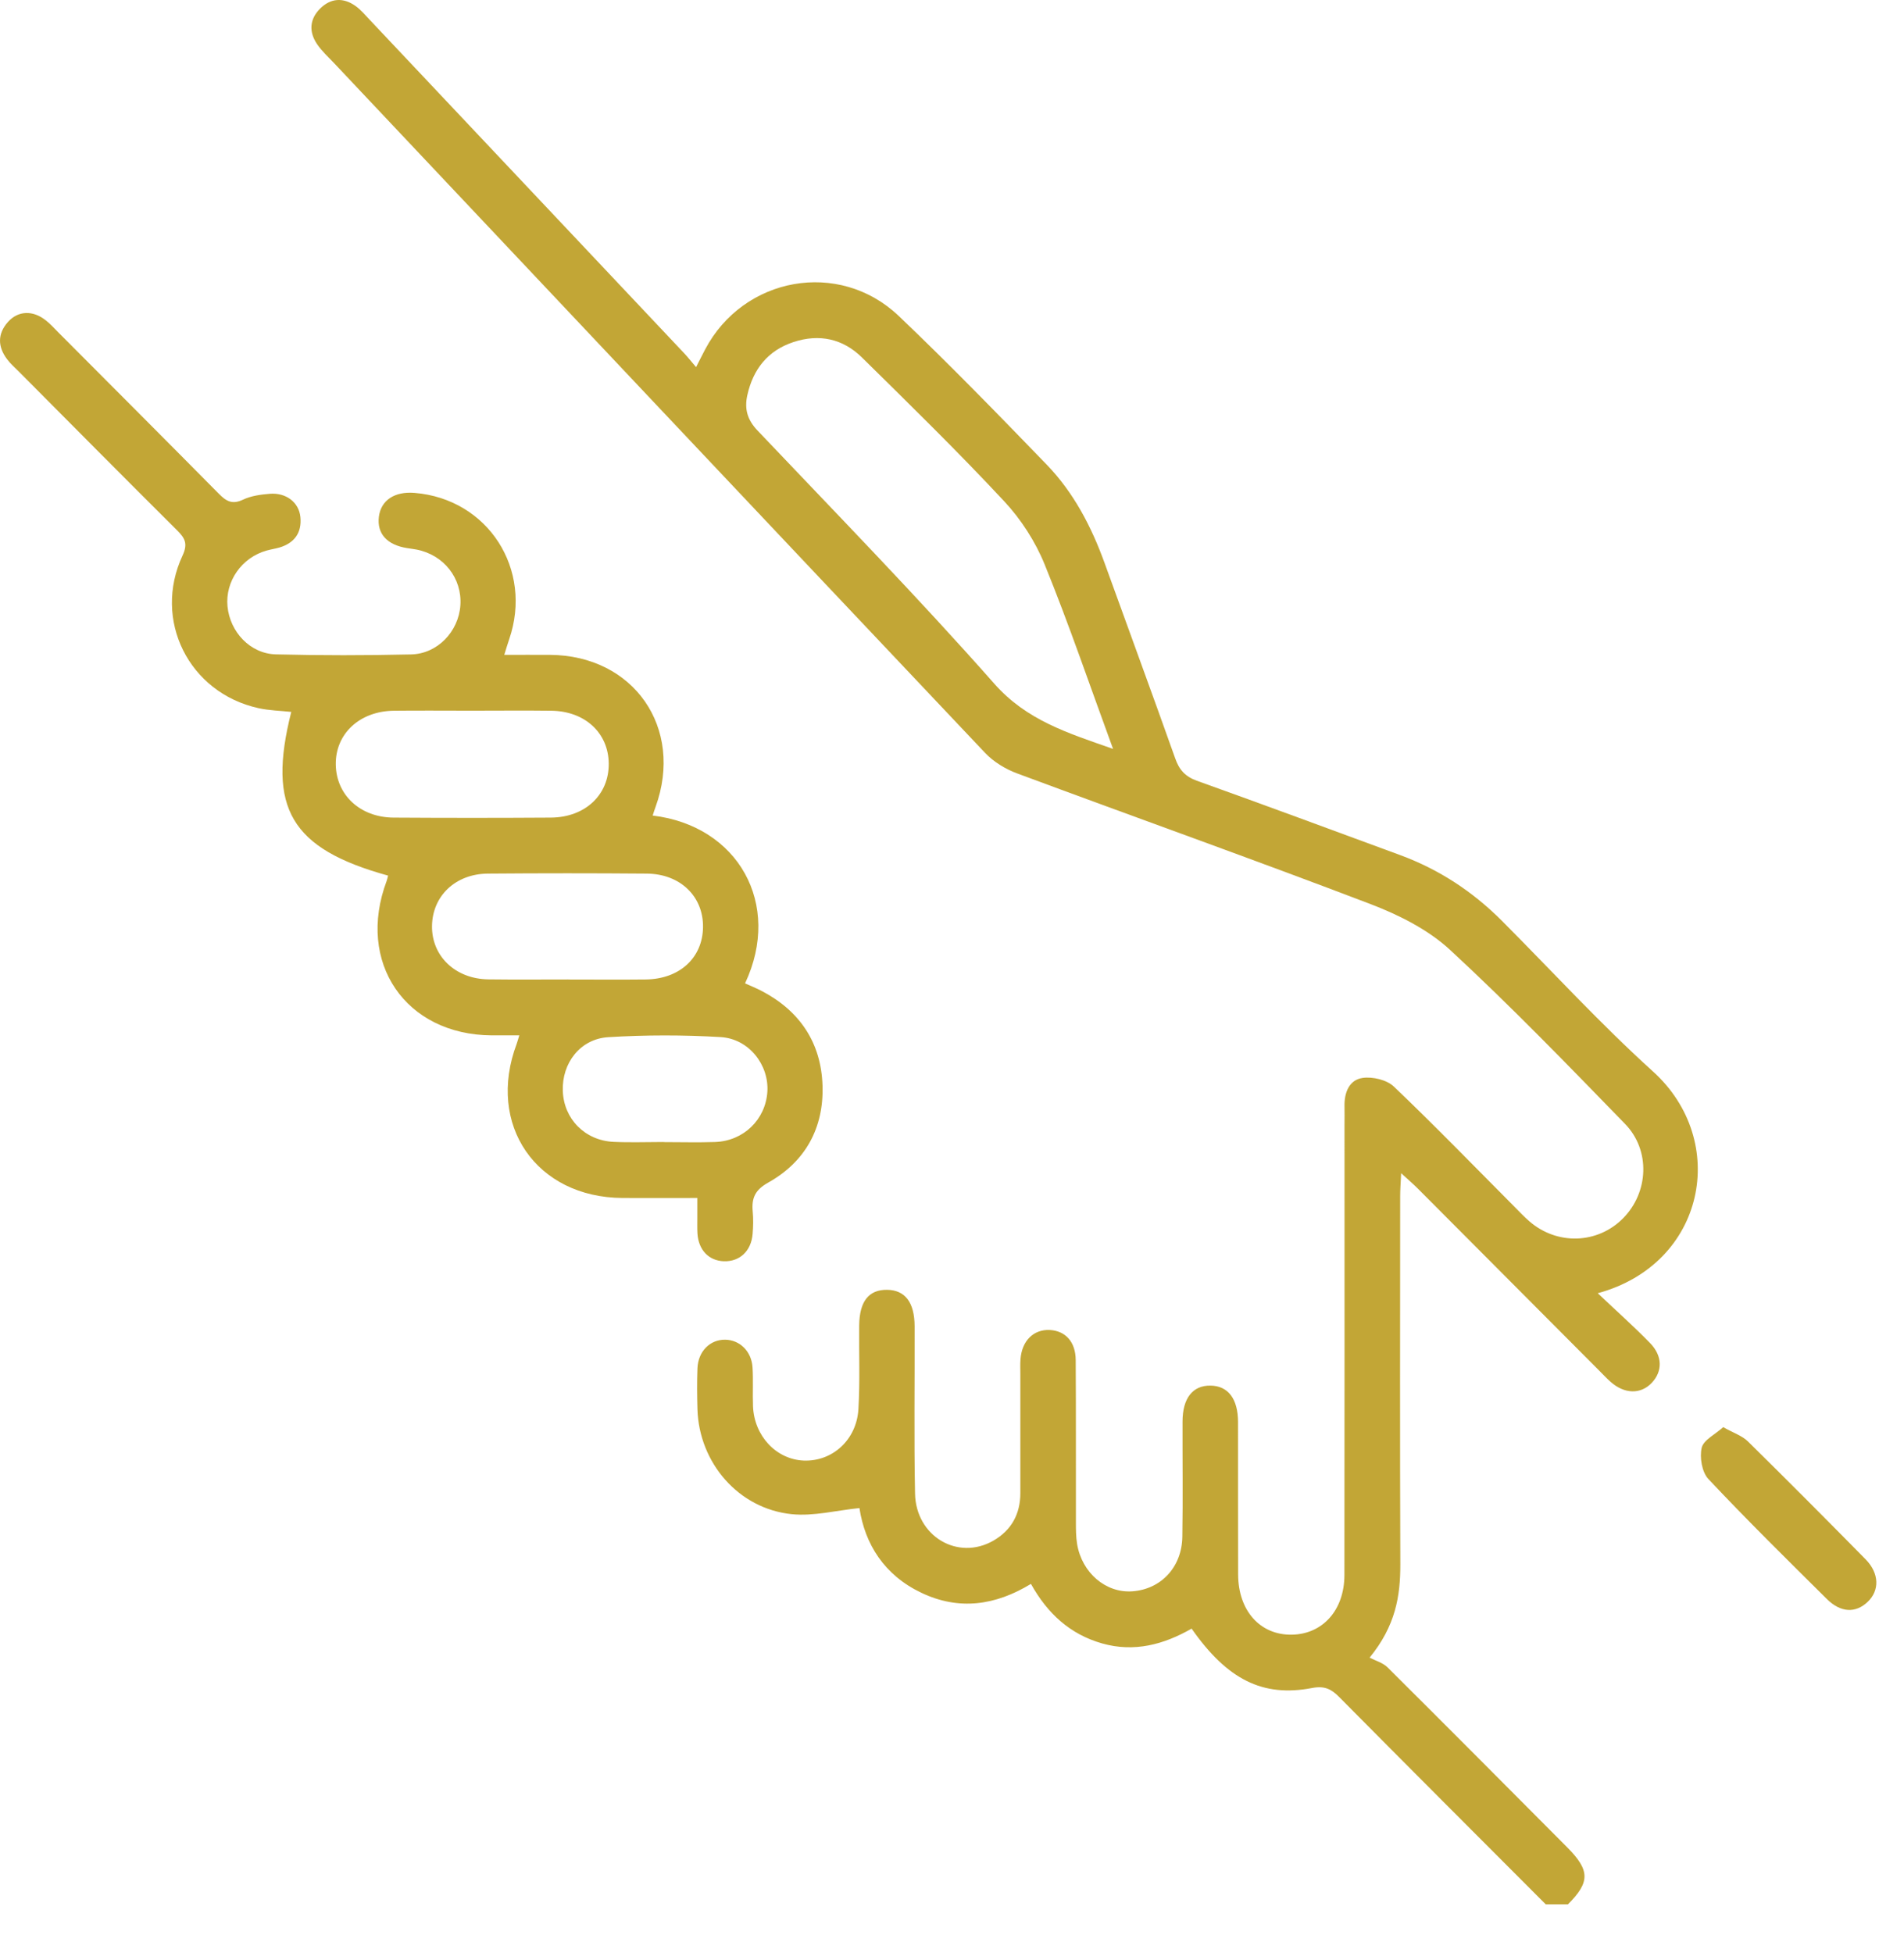 <svg xmlns="http://www.w3.org/2000/svg" width="39" height="40" viewBox="0 0 39 40" fill="none"><path d="M31.661 39.001C30.249 37.587 28.836 36.174 27.43 34.755C27.267 34.59 27.127 34.523 26.876 34.571C25.864 34.765 25.138 34.398 24.408 33.355C23.84 33.68 23.234 33.846 22.574 33.658C21.918 33.471 21.455 33.046 21.117 32.439C20.388 32.882 19.642 32.988 18.87 32.62C18.112 32.258 17.717 31.627 17.604 30.886C17.129 30.934 16.664 31.057 16.216 31.011C15.127 30.899 14.319 29.959 14.286 28.862C14.278 28.583 14.275 28.303 14.286 28.025C14.3 27.675 14.544 27.433 14.855 27.438C15.151 27.442 15.392 27.673 15.414 28.001C15.431 28.267 15.414 28.534 15.424 28.801C15.448 29.409 15.9 29.889 16.461 29.913C17.047 29.937 17.546 29.492 17.583 28.859C17.617 28.289 17.593 27.717 17.599 27.146C17.604 26.652 17.796 26.411 18.171 26.416C18.538 26.421 18.733 26.672 18.734 27.163C18.738 28.305 18.72 29.448 18.743 30.59C18.761 31.467 19.622 31.971 20.348 31.553C20.718 31.339 20.9 31.008 20.9 30.578C20.9 29.765 20.9 28.953 20.9 28.141C20.9 28.039 20.895 27.937 20.903 27.836C20.932 27.459 21.171 27.223 21.503 27.239C21.824 27.256 22.032 27.481 22.034 27.856C22.041 28.96 22.036 30.064 22.038 31.169C22.038 31.321 22.038 31.475 22.063 31.624C22.161 32.214 22.653 32.63 23.193 32.591C23.779 32.55 24.208 32.098 24.218 31.475C24.231 30.689 24.22 29.901 24.222 29.114C24.223 28.636 24.43 28.373 24.794 28.378C25.154 28.382 25.358 28.646 25.359 29.125C25.361 30.166 25.357 31.207 25.361 32.247C25.363 32.99 25.814 33.49 26.46 33.479C27.092 33.469 27.537 32.977 27.538 32.257C27.542 29.184 27.54 26.113 27.54 23.041C27.54 22.914 27.543 22.787 27.54 22.66C27.533 22.378 27.634 22.116 27.913 22.076C28.117 22.048 28.405 22.115 28.55 22.253C29.393 23.057 30.204 23.894 31.026 24.72C31.124 24.819 31.22 24.921 31.325 25.012C31.896 25.508 32.726 25.479 33.248 24.949C33.768 24.422 33.812 23.561 33.288 23.02C32.114 21.812 30.941 20.6 29.705 19.457C29.256 19.041 28.659 18.741 28.08 18.519C25.673 17.6 23.247 16.737 20.832 15.839C20.593 15.751 20.351 15.602 20.177 15.419C15.73 10.718 11.289 6.008 6.848 1.298C6.726 1.169 6.592 1.048 6.494 0.903C6.325 0.652 6.339 0.394 6.557 0.176C6.776 -0.041 7.031 -0.055 7.28 0.121C7.393 0.201 7.484 0.312 7.579 0.412C9.726 2.688 11.874 4.965 14.02 7.241C14.089 7.315 14.152 7.395 14.258 7.519C14.336 7.367 14.387 7.263 14.442 7.159C15.227 5.667 17.187 5.308 18.409 6.471C19.445 7.458 20.443 8.485 21.438 9.514C21.991 10.086 22.355 10.783 22.625 11.53C23.107 12.864 23.597 14.195 24.072 15.532C24.154 15.767 24.276 15.903 24.515 15.99C25.907 16.488 27.291 17.002 28.678 17.512C29.474 17.805 30.166 18.259 30.765 18.86C31.793 19.891 32.781 20.97 33.859 21.945C35.432 23.368 34.935 25.887 32.727 26.486C33.112 26.851 33.467 27.166 33.797 27.505C34.057 27.77 34.056 28.086 33.833 28.322C33.607 28.56 33.273 28.553 32.989 28.3C32.904 28.224 32.827 28.141 32.746 28.06C31.512 26.821 30.279 25.583 29.044 24.345C28.95 24.25 28.848 24.164 28.7 24.028C28.691 24.228 28.68 24.361 28.68 24.495C28.679 27.008 28.674 29.521 28.683 32.035C28.685 32.687 28.587 33.297 28.054 33.949C28.178 34.014 28.327 34.054 28.422 34.149C29.653 35.373 30.876 36.603 32.101 37.834C32.57 38.306 32.572 38.547 32.116 39.002H31.661V39.001ZM22.799 15.338C22.318 14.027 21.894 12.779 21.399 11.563C21.208 11.092 20.913 10.634 20.566 10.263C19.626 9.255 18.639 8.289 17.656 7.322C17.265 6.936 16.78 6.832 16.254 7.005C15.728 7.179 15.426 7.559 15.307 8.096C15.246 8.377 15.307 8.597 15.516 8.817C17.145 10.533 18.799 12.228 20.365 14.001C21.027 14.751 21.861 15.009 22.799 15.338Z" fill="#C2A636"></path><path d="M14.285 24.535C13.736 24.535 13.243 24.537 12.752 24.535C10.983 24.525 9.96 23.036 10.583 21.379C10.596 21.344 10.605 21.308 10.637 21.205C10.435 21.205 10.253 21.205 10.072 21.205C8.302 21.193 7.294 19.71 7.92 18.042C7.933 18.007 7.939 17.97 7.949 17.933C5.959 17.383 5.468 16.553 5.966 14.58C5.741 14.556 5.513 14.552 5.293 14.503C3.869 14.189 3.122 12.698 3.74 11.376C3.852 11.135 3.788 11.02 3.627 10.861C2.54 9.78 1.461 8.691 0.38 7.604C0.3 7.524 0.212 7.448 0.145 7.357C-0.047 7.102 -0.054 6.839 0.161 6.596C0.371 6.359 0.676 6.35 0.942 6.564C1.031 6.634 1.108 6.72 1.188 6.801C2.288 7.905 3.389 9.006 4.484 10.114C4.633 10.265 4.757 10.338 4.976 10.234C5.142 10.155 5.34 10.128 5.527 10.113C5.859 10.087 6.122 10.286 6.153 10.588C6.185 10.908 6.033 11.122 5.722 11.214C5.637 11.238 5.549 11.251 5.464 11.275C4.951 11.417 4.611 11.905 4.66 12.42C4.711 12.944 5.125 13.389 5.652 13.402C6.574 13.425 7.498 13.424 8.421 13.403C8.962 13.391 9.393 12.933 9.43 12.398C9.468 11.844 9.091 11.363 8.53 11.255C8.468 11.243 8.404 11.236 8.343 11.226C7.927 11.162 7.717 10.929 7.761 10.581C7.804 10.245 8.083 10.06 8.495 10.095C9.995 10.22 10.923 11.659 10.429 13.095C10.397 13.187 10.37 13.281 10.329 13.412C10.662 13.412 10.962 13.41 11.264 13.412C12.982 13.422 14.014 14.909 13.428 16.526C13.406 16.583 13.389 16.642 13.369 16.703C15.12 16.912 16.024 18.517 15.261 20.14C15.373 20.19 15.488 20.237 15.597 20.293C16.382 20.702 16.821 21.355 16.848 22.237C16.875 23.104 16.494 23.795 15.737 24.219C15.464 24.371 15.393 24.538 15.418 24.813C15.432 24.963 15.429 25.118 15.416 25.27C15.388 25.623 15.151 25.842 14.826 25.831C14.518 25.82 14.307 25.6 14.286 25.262C14.279 25.148 14.284 25.034 14.283 24.919C14.283 24.807 14.283 24.695 14.283 24.534L14.285 24.535ZM9.66 14.555C9.129 14.555 8.598 14.55 8.068 14.556C7.364 14.564 6.866 15.031 6.878 15.663C6.889 16.283 7.378 16.74 8.06 16.745C9.134 16.752 10.208 16.752 11.283 16.745C11.99 16.74 12.477 16.275 12.469 15.634C12.461 15.009 11.981 14.564 11.292 14.556C10.749 14.549 10.205 14.555 9.661 14.555H9.66ZM11.633 20.061C12.164 20.061 12.693 20.066 13.224 20.06C13.919 20.053 14.392 19.618 14.4 18.989C14.408 18.36 13.936 17.898 13.249 17.892C12.164 17.883 11.077 17.883 9.991 17.892C9.327 17.898 8.858 18.351 8.849 18.962C8.84 19.581 9.326 20.049 10.003 20.058C10.546 20.065 11.089 20.06 11.632 20.06L11.633 20.061ZM13.59 23.389C13.59 23.389 13.59 23.39 13.59 23.391C13.943 23.391 14.297 23.401 14.649 23.389C15.232 23.367 15.68 22.93 15.718 22.361C15.754 21.811 15.342 21.275 14.761 21.24C13.996 21.195 13.223 21.195 12.458 21.242C11.883 21.278 11.509 21.773 11.528 22.34C11.547 22.915 11.979 23.358 12.568 23.386C12.908 23.402 13.248 23.389 13.589 23.389H13.59Z" fill="#C2A636"></path><path d="M35.297 29.229C35.509 29.348 35.684 29.405 35.802 29.52C36.612 30.318 37.415 31.125 38.213 31.935C38.496 32.223 38.502 32.574 38.255 32.808C38.008 33.042 37.703 33.031 37.417 32.746C36.6 31.936 35.78 31.128 34.993 30.291C34.861 30.151 34.811 29.848 34.856 29.651C34.894 29.492 35.131 29.378 35.297 29.229Z" fill="#C2A636"></path></svg>